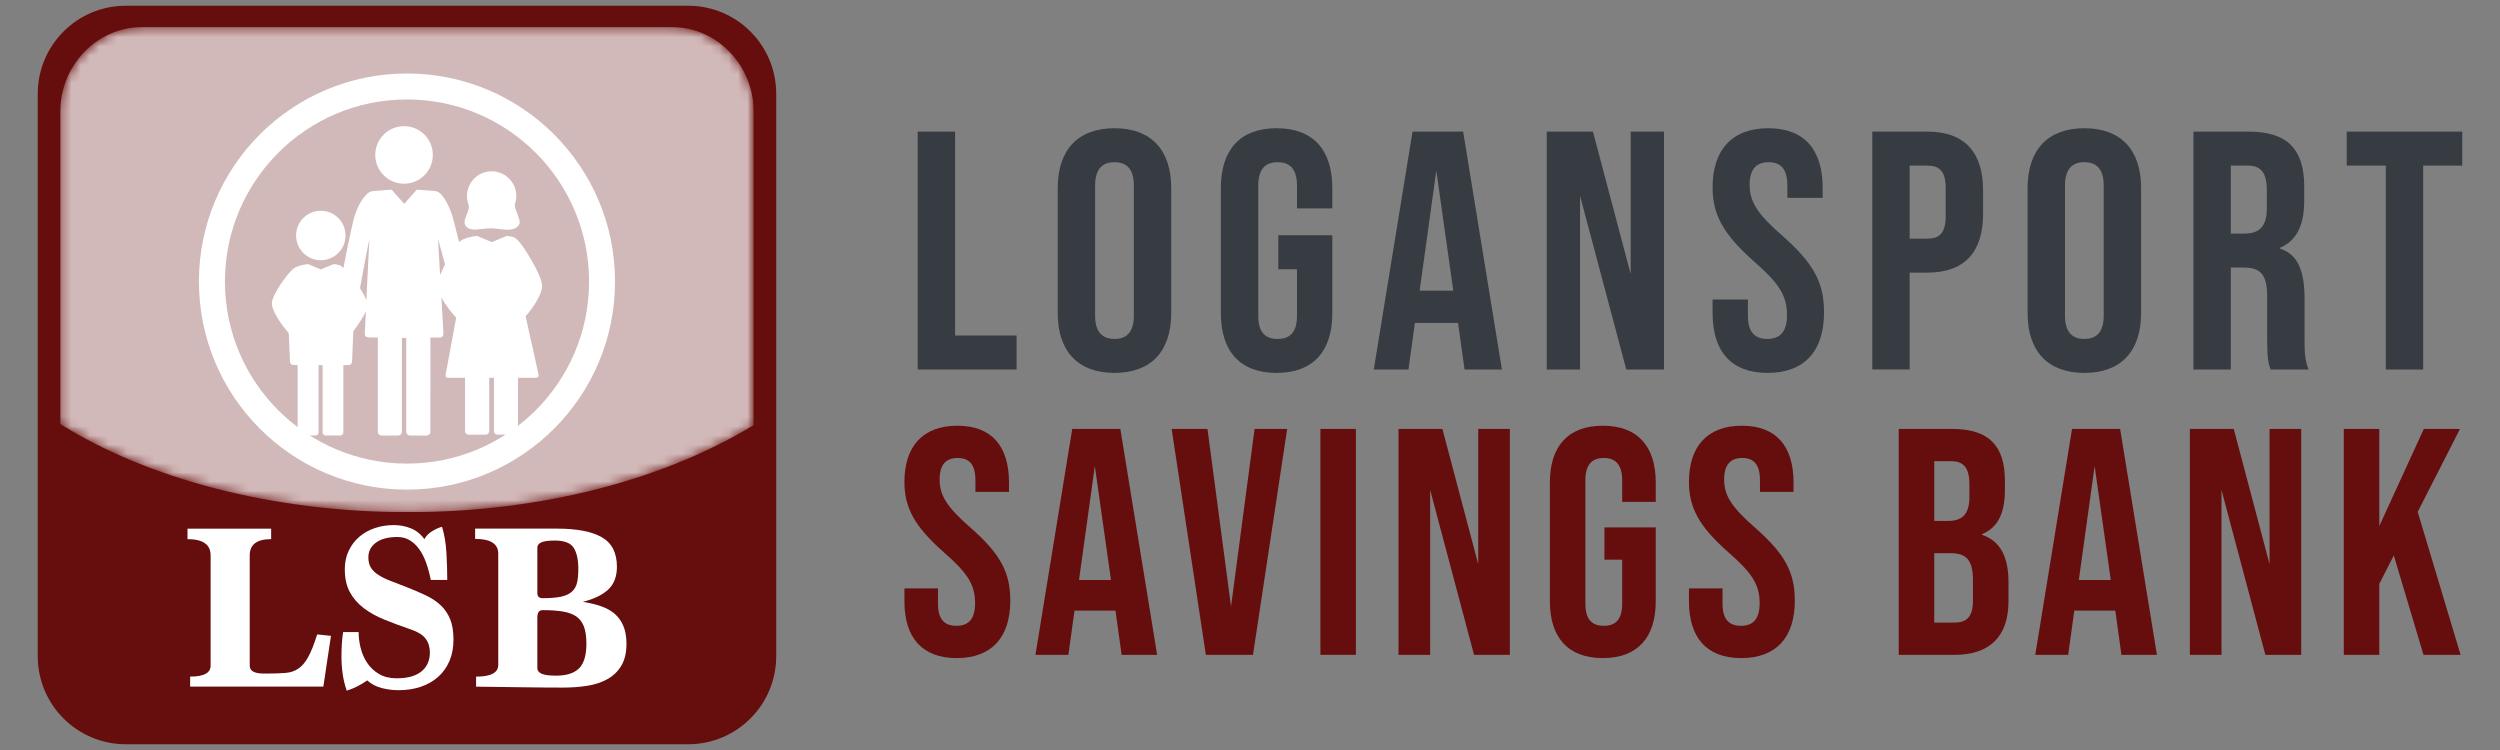 <svg xmlns="http://www.w3.org/2000/svg" xmlns:xlink="http://www.w3.org/1999/xlink" id="Layer_1" x="0px" y="0px" width="270px" height="81px" viewBox="0 0 270 81" xml:space="preserve"><rect x="0" y="0" width="270" height="81" fill="#808080" stroke="none"/><g>	<defs>		<rect id="SVGID_1_" x="4.076" y="0.62" width="261.848" height="79.76"></rect>	</defs>	<clipPath id="SVGID_2_">		<use xlink:href="#SVGID_1_"></use>	</clipPath>	<polygon clip-path="url(#SVGID_2_)" fill="#373C43" points="99.113,14.215 103.15,14.215 103.15,36.236 109.793,36.236   109.793,39.906 99.113,39.906  "></polygon>	<g clip-path="url(#SVGID_2_)">		<defs>			<rect id="SVGID_3_" x="4.076" y="0.62" width="261.846" height="79.76"></rect>		</defs>		<clipPath id="SVGID_4_">			<use xlink:href="#SVGID_3_"></use>		</clipPath>		<path clip-path="url(#SVGID_4_)" fill="#373C43" d="M114.234,33.813V20.308c0-4.111,2.166-6.459,6.129-6.459   c3.963,0,6.129,2.349,6.129,6.459v13.506c0,4.111-2.166,6.46-6.129,6.46C116.4,40.273,114.234,37.925,114.234,33.813    M122.456,34.071v-14.02c0-1.835-0.808-2.533-2.092-2.533c-1.285,0-2.092,0.697-2.092,2.533v14.02   c0,1.835,0.808,2.532,2.092,2.532C121.648,36.603,122.456,35.906,122.456,34.071"></path>		<path clip-path="url(#SVGID_4_)" fill="#373C43" d="M131.852,33.813V20.308c0-4.111,2.055-6.46,6.02-6.46   c3.963,0,6.018,2.349,6.018,6.46v2.202h-3.816v-2.459c0-1.835-0.807-2.532-2.092-2.532s-2.091,0.697-2.091,2.532v14.057   c0,1.835,0.806,2.496,2.091,2.496s2.092-0.66,2.092-2.496V29.08h-2.018v-3.67h5.834v8.404c0,4.111-2.055,6.46-6.018,6.46   C133.907,40.273,131.852,37.924,131.852,33.813"></path>		<path clip-path="url(#SVGID_4_)" fill="#373C43" d="M157.469,34.878h-4.66l-0.697,5.028h-3.744l4.186-25.691h5.467l4.186,25.691   h-4.037L157.469,34.878z M156.955,31.392l-1.834-12.956l-1.799,12.956H156.955z"></path>		<polygon clip-path="url(#SVGID_4_)" fill="#373C43" points="167.049,14.215 172.039,14.215 176.113,29.593 176.113,14.215    179.711,14.215 179.711,39.906 175.637,39.906 170.646,21.152 170.646,39.906 167.049,39.906   "></polygon>		<path clip-path="url(#SVGID_4_)" fill="#373C43" d="M184.959,33.813v-1.467h3.816v1.761c0,1.835,0.807,2.496,2.092,2.496   s2.129-0.66,2.129-2.568c0-2.13-0.881-3.451-3.523-5.763c-3.377-2.973-4.514-5.102-4.514-8.038c0-4.038,2.092-6.386,6.018-6.386   c3.928,0,5.873,2.349,5.873,6.46v1.064h-3.816v-1.321c0-1.835-0.734-2.532-2.02-2.532s-2.055,0.697-2.055,2.458   c0,1.872,0.918,3.193,3.559,5.505c3.379,2.974,4.479,5.065,4.479,8.258c0,4.184-2.127,6.533-6.092,6.533   S184.959,37.924,184.959,33.813"></path>		<path clip-path="url(#SVGID_4_)" fill="#373C43" d="M202.207,14.215h5.947c4.037,0,6.02,2.239,6.02,6.349v2.532   c0,4.111-1.982,6.349-6.02,6.349h-1.91v10.46h-4.037V14.215z M208.154,25.776c1.283,0,1.98-0.587,1.98-2.422v-3.046   c0-1.835-0.697-2.423-1.98-2.423h-1.91v7.892H208.154z"></path>		<path clip-path="url(#SVGID_4_)" fill="#373C43" d="M218.98,33.813V20.308c0-4.111,2.166-6.459,6.131-6.459   c3.963,0,6.127,2.349,6.127,6.459v13.506c0,4.111-2.164,6.46-6.127,6.46C221.146,40.273,218.98,37.925,218.98,33.813    M227.201,34.071v-14.02c0-1.835-0.807-2.533-2.09-2.533c-1.285,0-2.092,0.697-2.092,2.533v14.02c0,1.835,0.807,2.532,2.092,2.532   C226.395,36.603,227.201,35.906,227.201,34.071"></path>		<path clip-path="url(#SVGID_4_)" fill="#373C43" d="M236.891,14.215h5.982c4.186,0,5.982,1.945,5.982,5.909v1.579   c0,2.642-0.844,4.33-2.643,5.064v0.074c2.02,0.624,2.68,2.532,2.68,5.432v4.514c0,1.248,0.037,2.165,0.441,3.12h-4.111   c-0.221-0.661-0.367-1.064-0.367-3.157v-4.697c0-2.386-0.697-3.157-2.531-3.157h-1.396v11.01h-4.037V14.215z M242.396,25.226   c1.506,0,2.422-0.66,2.422-2.716v-1.982c0-1.835-0.623-2.643-2.055-2.643h-1.836v7.341H242.396z"></path>		<polygon clip-path="url(#SVGID_4_)" fill="#373C43" points="257.666,17.885 253.445,17.885 253.445,14.215 265.922,14.215    265.922,17.885 261.703,17.885 261.703,39.906 257.666,39.906   "></polygon>		<path clip-path="url(#SVGID_4_)" fill="#650E0D" d="M97.678,64.938v-1.394h3.625v1.673c0,1.743,0.767,2.37,1.987,2.37   c1.219,0,2.021-0.627,2.021-2.439c0-2.022-0.836-3.276-3.346-5.473c-3.207-2.823-4.288-4.846-4.288-7.634   c0-3.834,1.987-6.064,5.716-6.064c3.73,0,5.578,2.23,5.578,6.134v1.011h-3.625v-1.255c0-1.743-0.697-2.404-1.917-2.404   s-1.952,0.661-1.952,2.335c0,1.777,0.872,3.032,3.381,5.229c3.207,2.823,4.252,4.811,4.252,7.843c0,3.973-2.022,6.204-5.786,6.204   C99.56,71.072,97.678,68.841,97.678,64.938"></path>		<path clip-path="url(#SVGID_4_)" fill="#650E0D" d="M120.473,65.948h-4.426l-0.663,4.775h-3.555l3.974-24.399h5.193l3.974,24.399   h-3.834L120.473,65.948z M119.985,62.637l-1.743-12.304l-1.708,12.304H119.985z"></path>		<polygon clip-path="url(#SVGID_4_)" fill="#650E0D" points="126.538,46.324 130.407,46.324 132.952,65.495 135.496,46.324    139.016,46.324 135.321,70.724 130.232,70.724   "></polygon>		<rect x="142.605" y="46.324" clip-path="url(#SVGID_4_)" fill="#650E0D" width="3.834" height="24.399"></rect>		<polygon clip-path="url(#SVGID_4_)" fill="#650E0D" points="151.041,46.324 155.779,46.324 159.648,60.929 159.648,46.324    163.064,46.324 163.064,70.724 159.197,70.724 154.457,52.912 154.457,70.724 151.041,70.724   "></polygon>		<path clip-path="url(#SVGID_4_)" fill="#650E0D" d="M167.387,64.938V52.11c0-3.903,1.951-6.134,5.717-6.134   c3.764,0,5.717,2.23,5.717,6.134v2.092h-3.625v-2.336c0-1.743-0.768-2.404-1.986-2.404c-1.221,0-1.988,0.661-1.988,2.404v13.351   c0,1.743,0.768,2.37,1.988,2.37c1.219,0,1.986-0.627,1.986-2.37v-4.775h-1.918v-3.486h5.543v7.982   c0,3.903-1.953,6.135-5.717,6.135C169.338,71.072,167.387,68.841,167.387,64.938"></path>		<path clip-path="url(#SVGID_4_)" fill="#650E0D" d="M182.408,64.938v-1.394h3.627v1.673c0,1.743,0.766,2.37,1.986,2.37   c1.219,0,2.021-0.627,2.021-2.439c0-2.022-0.836-3.276-3.346-5.473c-3.209-2.823-4.289-4.846-4.289-7.634   c0-3.834,1.988-6.064,5.717-6.064c3.73,0,5.578,2.23,5.578,6.134v1.011h-3.625v-1.255c0-1.743-0.697-2.404-1.918-2.404   s-1.951,0.661-1.951,2.335c0,1.777,0.871,3.032,3.381,5.229c3.207,2.823,4.252,4.811,4.252,7.843c0,3.973-2.021,6.204-5.787,6.204   C184.291,71.072,182.408,68.841,182.408,64.938"></path>		<path clip-path="url(#SVGID_4_)" fill="#650E0D" d="M205.064,46.324h5.785c3.975,0,5.682,1.848,5.682,5.612v0.976   c0,2.51-0.766,4.078-2.473,4.775v0.07c2.055,0.697,2.857,2.51,2.857,5.089v2.091c0,3.766-1.986,5.786-5.822,5.786h-6.029V46.324z    M210.398,56.259c1.428,0,2.299-0.627,2.299-2.579V52.32c0-1.743-0.592-2.51-1.951-2.51h-1.848v6.448H210.398z M211.094,67.238   c1.291,0,1.986-0.593,1.986-2.405v-2.126c0-2.266-0.73-2.964-2.473-2.964h-1.709v7.495H211.094z"></path>		<path clip-path="url(#SVGID_4_)" fill="#650E0D" d="M228.453,65.948h-4.428l-0.662,4.775h-3.555l3.973-24.399h5.193l3.975,24.399   h-3.834L228.453,65.948z M227.965,62.637l-1.744-12.304l-1.707,12.304H227.965z"></path>		<polygon clip-path="url(#SVGID_4_)" fill="#650E0D" points="236.504,46.324 241.244,46.324 245.113,60.929 245.113,46.324    248.529,46.324 248.529,70.724 244.66,70.724 239.92,52.912 239.92,70.724 236.504,70.724   "></polygon>		<polygon clip-path="url(#SVGID_4_)" fill="#650E0D" points="258.531,59.988 256.963,63.056 256.963,70.724 253.129,70.724    253.129,46.324 256.963,46.324 256.963,56.816 261.773,46.324 265.678,46.324 261.111,55.282 265.746,70.724 261.738,70.724   "></polygon>		<path clip-path="url(#SVGID_4_)" fill="#650E0D" d="M83.832,10.129v60.74c0,5.253-4.258,9.511-9.509,9.511H13.585   c-5.253,0-9.509-4.258-9.509-9.511v-60.74c0-5.251,4.256-9.509,9.509-9.509h60.738C79.574,0.62,83.832,4.878,83.832,10.129"></path>		<g opacity="0.71" clip-path="url(#SVGID_4_)">			<g>				<defs>					<rect id="SVGID_5_" x="6.5" y="2.923" width="74.907" height="52.391"></rect>				</defs>				<clipPath id="SVGID_6_">					<use xlink:href="#SVGID_5_"></use>				</clipPath>				<g clip-path="url(#SVGID_6_)">					<defs>						<path id="SVGID_7_" d="M72.547,2.923H15.36c-4.894,0-8.86,4.122-8.86,9.206v33.664c9.33,5.837,22.747,9.521,37.554,9.521       c14.713,0,27.864-3.635,37.353-9.405v-33.78C81.407,7.045,77.441,2.923,72.547,2.923"></path>					</defs>					<clipPath id="SVGID_8_">						<use xlink:href="#SVGID_7_"></use>					</clipPath>					<defs>						<filter id="Adobe_OpacityMaskFilter" filterUnits="userSpaceOnUse" x="6.21" y="2.51" width="75.486" height="53.22">													</filter>					</defs>					<mask maskUnits="userSpaceOnUse" x="6.21" y="2.51" width="75.486" height="53.22" id="SVGID_9_">						<g filter="url(#Adobe_OpacityMaskFilter)">															<linearGradient id="SVGID_10_" gradientUnits="userSpaceOnUse" x1="-418.715" y1="207.803" x2="-418.479" y2="207.803" gradientTransform="matrix(1.357 -245.564 -245.564 -1.357 51640.789 -102477.656)">								<stop offset="0" style="stop-color:#000000"></stop>								<stop offset="0.523" style="stop-color:#666666"></stop>								<stop offset="1" style="stop-color:#B2B2B2"></stop>							</linearGradient>							<polygon clip-path="url(#SVGID_8_)" fill="url(#SVGID_10_)" points="6.21,55.313 6.503,2.51 81.697,2.925 81.405,55.729                "></polygon>						</g>					</mask>											<linearGradient id="SVGID_11_" gradientUnits="userSpaceOnUse" x1="-418.715" y1="207.803" x2="-418.479" y2="207.803" gradientTransform="matrix(1.357 -245.564 -245.564 -1.357 51640.789 -102477.656)">						<stop offset="0" style="stop-color:#FFFFFF"></stop>						<stop offset="0.523" style="stop-color:#FFFFFF"></stop>						<stop offset="1" style="stop-color:#FFFFFF"></stop>					</linearGradient>					<polygon clip-path="url(#SVGID_8_)" mask="url(#SVGID_9_)" fill="url(#SVGID_11_)" points="6.21,55.313 6.503,2.51       81.697,2.925 81.405,55.729      "></polygon>				</g>			</g>		</g>		<path clip-path="url(#SVGID_4_)" fill="#FFFFFF" d="M43.636,19.842c1.715,0,3.11-1.394,3.11-3.107c0-1.713-1.395-3.109-3.11-3.109   c-1.716,0-3.109,1.396-3.109,3.109C40.527,18.448,41.923,19.842,43.636,19.842"></path>		<path clip-path="url(#SVGID_4_)" fill="#FFFFFF" d="M34.647,28.103c1.472,0,2.669-1.197,2.671-2.671   c0-1.472-1.2-2.671-2.671-2.671c-1.474,0-2.671,1.199-2.671,2.671C31.976,26.906,33.173,28.103,34.647,28.103"></path>		<path clip-path="url(#SVGID_4_)" fill="#FFFFFF" d="M58.549,30.869c0-1.12-2.062-4.402-2.612-4.901   c-0.197-0.179-0.327-0.284-0.345-0.302c-0.271-0.104-0.567-0.16-0.845-0.191l-1.628,0.672l-1.603-0.666   c-0.487,0.049-1.017,0.161-1.498,0.37c-0.111,0.056-0.216,0.117-0.32,0.204c-0.012,0.006-0.025,0.012-0.037,0.024   c-0.012,0.013-0.031,0.031-0.049,0.043l-0.03,0.029c-0.234-0.96-0.68-2.751-0.86-3.218c-0.429-1.117-1.042-2.308-1.813-2.308   l-1.787-0.139c-0.037-0.005-0.075,0-0.112,0.011h-0.005l-1.346,1.516l-1.34-1.504c-0.027-0.011-0.048-0.016-0.069-0.027   l-1.882,0.144c-0.298,0-0.59,0.154-0.845,0.441c-0.096,0.09-0.931,0.962-1.377,2.818c-0.311,1.291-0.851,3.941-1.059,5.068   c-0.003-0.003-0.008-0.007-0.011-0.011c-0.17-0.154-0.282-0.244-0.298-0.26c-0.234-0.09-0.489-0.138-0.729-0.165l-1.403,0.58   l-1.383-0.574c-0.42,0.042-0.877,0.138-1.292,0.319c-0.096,0.048-0.186,0.101-0.277,0.175c-0.01,0.005-0.021,0.011-0.032,0.021   c-0.011,0.011-0.026,0.026-0.042,0.037l-0.106,0.106c-0.005,0-0.011,0.011-0.016,0.011c-0.632,0.606-2.021,2.552-2.132,3.482   c-0.096,0.766,0.963,2.319,1.745,3.212c0.053,0.054,0.08,0.127,0.08,0.203c0.064,1.643,0.127,2.961,0.127,2.961   c0.005,0.208,0.17,0.367,0.373,0.367l0.457,0.016v7.274c0,0.176,0.149,0.325,0.325,0.325h1.605c0.176,0,0.325-0.149,0.325-0.325   v-7.274h0.441v7.274c0,0.176,0.148,0.325,0.324,0.325h1.59c0.175,0,0.324-0.149,0.324-0.325v-7.274h0.564   c0.202,0,0.367-0.165,0.377-0.367c0,0,0.063-1.452,0.133-3.201c0-0.074,0.031-0.139,0.074-0.197   c0.536-0.704,1.039-1.465,1.287-2.069l-0.067,1.421l-0.054,1.053c0,0.202,0.166,0.367,0.368,0.367l1.042,0.017v10.183   c0,0.218,0.176,0.394,0.394,0.394h1.813c0.218,0,0.399-0.182,0.399-0.399v-10.14h0.016l0.223,0.005l0.213-0.005h0.011v10.14   c0,0.218,0.181,0.399,0.398,0.399h1.813c0.223,0,0.399-0.182,0.399-0.399V36.456h1.026c0.219,0,0.388-0.181,0.383-0.394   l-0.226-3.955c0.47,0.911,1.213,1.77,1.599,2.208l-1.141,6.169c-0.031,0.164,0.095,0.315,0.262,0.315h1.835v5.767   c0,0.204,0.172,0.376,0.375,0.376h1.862c0.203,0,0.376-0.172,0.376-0.376V40.8h0.511v5.767c0,0.204,0.173,0.376,0.376,0.376h1.843   c0.204,0,0.376-0.172,0.376-0.376V40.8h1.965c0.17,0,0.298-0.158,0.26-0.324l-1.403-6.329   C57.425,33.44,58.549,31.84,58.549,30.869 M39.623,31.302l-0.054,1.146c-0.133-0.386-0.382-0.848-0.689-1.32   c0.193-1.156,1.002-5.322,1.012-5.337L39.623,31.302z M47.305,25.791l0.758,2.769c-0.203,0.399-0.39,0.795-0.534,1.146   L47.305,25.791z"></path>		<path clip-path="url(#SVGID_4_)" fill="#FFFFFF" d="M50.953,24.771c0.349,0.056,0.72,0.001,1.068-0.038   c0.354-0.038,0.709-0.083,1.066-0.075c0.675,0.014,1.346,0.209,2.018,0.137c0.229-0.025,0.458-0.083,0.649-0.208   c0.122-0.08,0.25-0.205,0.319-0.348c0.03-0.061,0.049-0.125,0.052-0.19c0.013-0.253-0.093-0.508-0.177-0.741   c-0.083-0.229-0.166-0.458-0.249-0.687c-0.048-0.133-0.097-0.27-0.099-0.411c-0.002-0.182,0.07-0.352,0.114-0.524   c0.043-0.167,0.05-0.35,0.05-0.522c0-1.466-1.194-2.663-2.665-2.663c-1.471,0-2.666,1.197-2.666,2.663   c0,0.186,0.012,0.383,0.055,0.564c0.042,0.178,0.127,0.344,0.148,0.526c0.021,0.182-0.025,0.365-0.083,0.539   c-0.087,0.261-0.205,0.51-0.296,0.77c-0.05,0.141-0.093,0.287-0.09,0.436c0.003,0.153,0.057,0.305,0.15,0.427   C50.467,24.623,50.709,24.731,50.953,24.771"></path>		<path clip-path="url(#SVGID_4_)" fill="#FFFFFF" d="M43.954,7.938c-12.41,0-22.47,10.06-22.47,22.47   c0,12.41,10.06,22.471,22.47,22.471s22.469-10.061,22.469-22.471C66.423,17.999,56.364,7.938,43.954,7.938 M43.954,50.069   c-10.858,0-19.661-8.803-19.661-19.661s8.803-19.667,19.661-19.667c10.863,0,19.666,8.808,19.666,19.667   S54.817,50.069,43.954,50.069"></path>		<path clip-path="url(#SVGID_4_)" fill="#FFFFFF" d="M67.335,67.632c-0.215-0.524-0.52-0.96-0.915-1.313   c-0.395-0.352-0.887-0.629-1.48-0.835c-0.59-0.207-1.255-0.369-1.993-0.488c1.183-0.295,2.091-0.729,2.727-1.313   c0.635-0.585,0.953-1.41,0.953-2.472c0-1.512-0.546-2.573-1.636-3.191c-1.089-0.618-2.688-0.928-4.799-0.928h-8.878v1.108   c1.663,0,2.497,0.533,2.497,1.598v12.014c0,0.843-0.797,1.265-2.394,1.265v1.081c1.767,0.015,3.411,0.038,4.929,0.064   c1.518,0.025,3.007,0.037,4.465,0.037c0.91,0,1.776-0.063,2.599-0.191c0.823-0.128,1.554-0.368,2.187-0.721   c0.634-0.352,1.137-0.835,1.506-1.455c0.371-0.619,0.554-1.408,0.554-2.367C67.658,68.788,67.551,68.154,67.335,67.632    M58.033,59.152c0-0.258,0.145-0.452,0.439-0.582c0.292-0.128,0.776-0.191,1.451-0.191c1.017,0,1.695,0.26,2.031,0.775   c0.335,0.519,0.505,1.284,0.505,2.301c0,0.565-0.044,1.049-0.13,1.445c-0.086,0.396-0.269,0.726-0.545,0.983   c-0.276,0.26-0.668,0.443-1.177,0.556c-0.508,0.113-1.177,0.166-2.006,0.166c-0.379,0-0.567-0.188-0.567-0.568V59.152z    M62.532,72.187c-0.535,0.524-1.354,0.784-2.457,0.784c-0.742,0-1.269-0.067-1.578-0.205c-0.311-0.138-0.465-0.343-0.465-0.618   v-5.455c0-0.531,0.188-0.798,0.567-0.798c0.827,0,1.543,0.047,2.147,0.143c0.603,0.094,1.094,0.269,1.473,0.527   c0.379,0.258,0.661,0.622,0.84,1.093c0.181,0.474,0.272,1.088,0.272,1.84C63.333,70.767,63.065,71.663,62.532,72.187"></path>		<path clip-path="url(#SVGID_4_)" fill="#FFFFFF" d="M48.974,69.075c0,0.859-0.141,1.625-0.424,2.294   c-0.284,0.672-0.687,1.242-1.209,1.712c-0.524,0.474-1.151,0.837-1.88,1.086c-0.729,0.248-1.531,0.373-2.405,0.373   c-0.635,0-1.248-0.079-1.84-0.232c-0.593-0.152-1.111-0.429-1.557-0.823c-0.343,0.241-0.699,0.454-1.068,0.642   c-0.371,0.192-0.75,0.344-1.145,0.465c-0.205-0.601-0.353-1.204-0.437-1.813c-0.088-0.608-0.13-1.24-0.13-1.892   c0-0.447,0.015-0.883,0.038-1.313c0.025-0.429,0.072-0.866,0.141-1.313h1.674c0,0.567,0.072,1.143,0.219,1.726   c0.146,0.584,0.382,1.12,0.708,1.609c0.326,0.49,0.751,0.887,1.273,1.195c0.522,0.308,1.153,0.465,1.893,0.465   c0.67,0,1.23-0.074,1.685-0.219c0.454-0.146,0.823-0.349,1.106-0.606c0.284-0.258,0.488-0.554,0.619-0.887   c0.128-0.335,0.192-0.69,0.192-1.067c0-0.602-0.154-1.101-0.463-1.505c-0.309-0.401-0.814-0.724-1.518-0.964   c-1.047-0.36-2.008-0.715-2.883-1.069c-0.876-0.352-1.635-0.773-2.279-1.262c-0.642-0.488-1.143-1.068-1.505-1.737   c-0.36-0.67-0.54-1.493-0.54-2.472c0-0.738,0.141-1.402,0.424-1.993c0.284-0.593,0.665-1.094,1.145-1.505   c0.48-0.412,1.043-0.725,1.686-0.941c0.642-0.213,1.325-0.321,2.045-0.321c0.635,0,1.243,0.116,1.827,0.347   c0.582,0.232,1.072,0.623,1.466,1.172c0.188-0.342,0.463-0.625,0.823-0.847c0.36-0.223,0.721-0.389,1.083-0.491   c0.256,0.823,0.414,1.755,0.474,2.791c0.062,1.039,0.092,2.023,0.092,2.949h-1.776c-0.139-0.687-0.309-1.313-0.516-1.881   c-0.204-0.565-0.458-1.056-0.759-1.466c-0.3-0.412-0.644-0.729-1.03-0.951c-0.386-0.226-0.819-0.335-1.298-0.335   c-0.996,0-1.768,0.202-2.318,0.604c-0.548,0.405-0.823,0.933-0.823,1.587c0,0.463,0.094,0.842,0.283,1.133   c0.19,0.294,0.463,0.557,0.823,0.786c0.36,0.23,0.802,0.447,1.326,0.644c0.524,0.198,1.111,0.427,1.763,0.683   c0.738,0.292,1.416,0.584,2.034,0.877c0.616,0.294,1.143,0.644,1.582,1.057c0.439,0.412,0.776,0.911,1.017,1.495   C48.852,67.442,48.974,68.182,48.974,69.075"></path>		<path clip-path="url(#SVGID_4_)" fill="#FFFFFF" d="M35.744,68.673l-0.823,5.483H20.534v-1.082c1.476,0,2.213-0.396,2.213-1.185   V59.976c0-1.166-0.831-1.75-2.497-1.75v-1.133h9.034v1.133c-1.543,0-2.315,0.584-2.315,1.75V71.89   c0,0.569,0.497,0.852,1.493,0.852h0.437c0.755,0,1.398-0.022,1.93-0.066c0.533-0.041,0.995-0.194,1.39-0.463   c0.395-0.265,0.753-0.687,1.068-1.261c0.318-0.575,0.64-1.386,0.966-2.435L35.744,68.673z"></path>	</g></g></svg>